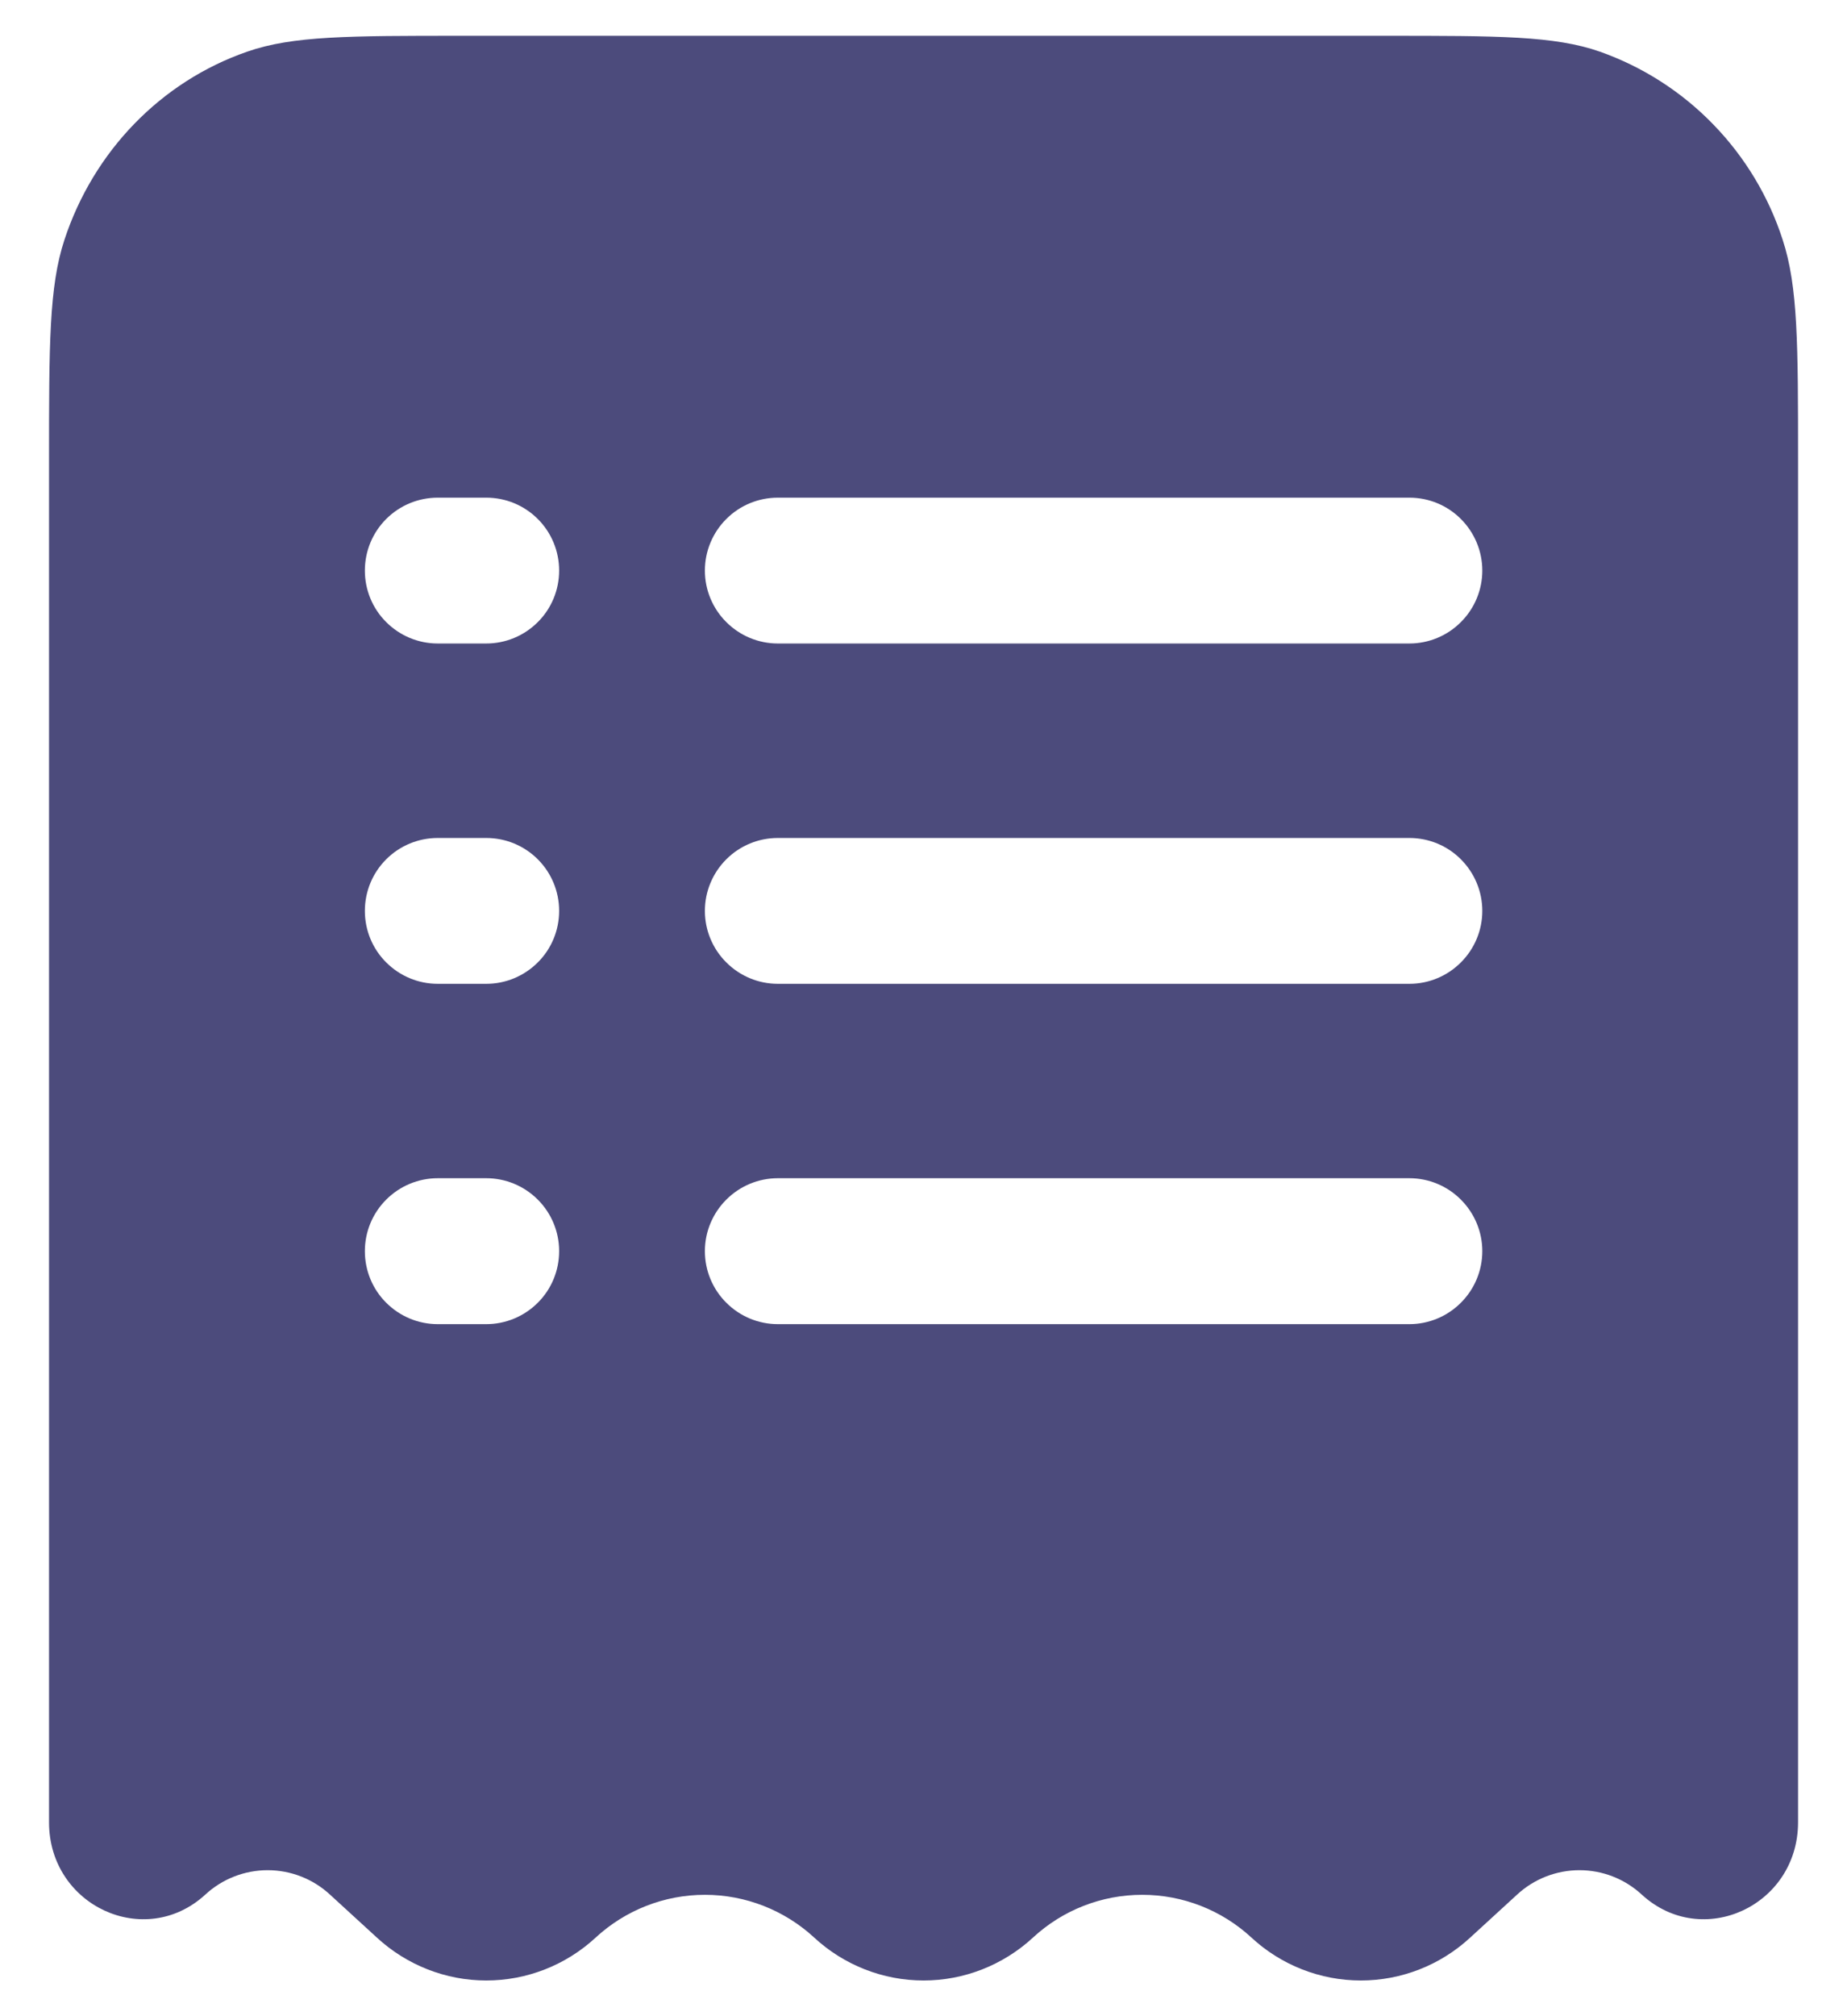 <svg width="22" height="24" viewBox="0 0 22 24" fill="none" xmlns="http://www.w3.org/2000/svg">
<path fill-rule="evenodd" clip-rule="evenodd" d="M5.497 0.426H16.504C17.846 0.426 18.516 0.426 19.057 0.615C19.568 0.796 20.03 1.092 20.407 1.481C20.785 1.87 21.068 2.34 21.234 2.855C21.417 3.413 21.417 4.103 21.417 5.484V21.692C21.417 22.685 20.277 23.213 19.556 22.553C19.354 22.366 19.089 22.262 18.813 22.262C18.538 22.262 18.272 22.366 18.07 22.553L17.511 23.065C17.157 23.392 16.692 23.575 16.209 23.575C15.726 23.575 15.261 23.392 14.907 23.065C14.553 22.737 14.088 22.555 13.605 22.555C13.122 22.555 12.657 22.737 12.303 23.065C11.948 23.392 11.483 23.575 11.001 23.575C10.518 23.575 10.053 23.392 9.699 23.065C9.344 22.737 8.879 22.555 8.396 22.555C7.914 22.555 7.449 22.737 7.094 23.065C6.74 23.392 6.275 23.575 5.792 23.575C5.31 23.575 4.845 23.392 4.49 23.065L3.931 22.553C3.729 22.366 3.464 22.262 3.188 22.262C2.913 22.262 2.647 22.366 2.445 22.553C1.724 23.213 0.584 22.685 0.584 21.692V5.484C0.584 4.103 0.584 3.412 0.767 2.856C1.114 1.8 1.918 0.971 2.944 0.615C3.486 0.426 4.156 0.426 5.497 0.426ZM5.214 5.924C4.983 5.924 4.763 6.015 4.6 6.178C4.437 6.341 4.346 6.561 4.346 6.792C4.346 7.022 4.437 7.243 4.6 7.405C4.763 7.568 4.983 7.66 5.214 7.66H5.792C6.023 7.66 6.243 7.568 6.406 7.405C6.569 7.243 6.66 7.022 6.66 6.792C6.66 6.561 6.569 6.341 6.406 6.178C6.243 6.015 6.023 5.924 5.792 5.924H5.214ZM9.265 5.924C9.034 5.924 8.814 6.015 8.651 6.178C8.488 6.341 8.396 6.561 8.396 6.792C8.396 7.022 8.488 7.243 8.651 7.405C8.814 7.568 9.034 7.66 9.265 7.66H16.788C17.018 7.66 17.239 7.568 17.401 7.405C17.564 7.243 17.656 7.022 17.656 6.792C17.656 6.561 17.564 6.341 17.401 6.178C17.239 6.015 17.018 5.924 16.788 5.924H9.265ZM5.214 9.975C4.983 9.975 4.763 10.066 4.6 10.229C4.437 10.392 4.346 10.612 4.346 10.843C4.346 11.073 4.437 11.294 4.6 11.456C4.763 11.619 4.983 11.711 5.214 11.711H5.792C6.023 11.711 6.243 11.619 6.406 11.456C6.569 11.294 6.66 11.073 6.66 10.843C6.66 10.612 6.569 10.392 6.406 10.229C6.243 10.066 6.023 9.975 5.792 9.975H5.214ZM9.265 9.975C9.034 9.975 8.814 10.066 8.651 10.229C8.488 10.392 8.396 10.612 8.396 10.843C8.396 11.073 8.488 11.294 8.651 11.456C8.814 11.619 9.034 11.711 9.265 11.711H16.788C17.018 11.711 17.239 11.619 17.401 11.456C17.564 11.294 17.656 11.073 17.656 10.843C17.656 10.612 17.564 10.392 17.401 10.229C17.239 10.066 17.018 9.975 16.788 9.975H9.265ZM5.214 14.025C4.983 14.025 4.763 14.117 4.6 14.28C4.437 14.443 4.346 14.663 4.346 14.893C4.346 15.124 4.437 15.345 4.6 15.507C4.763 15.67 4.983 15.762 5.214 15.762H5.792C6.023 15.762 6.243 15.67 6.406 15.507C6.569 15.345 6.66 15.124 6.66 14.893C6.66 14.663 6.569 14.443 6.406 14.28C6.243 14.117 6.023 14.025 5.792 14.025H5.214ZM9.265 14.025C9.034 14.025 8.814 14.117 8.651 14.28C8.488 14.443 8.396 14.663 8.396 14.893C8.396 15.124 8.488 15.345 8.651 15.507C8.814 15.67 9.034 15.762 9.265 15.762H16.788C17.018 15.762 17.239 15.67 17.401 15.507C17.564 15.345 17.656 15.124 17.656 14.893C17.656 14.663 17.564 14.443 17.401 14.28C17.239 14.117 17.018 14.025 16.788 14.025H9.265Z" fill="#4C4B7C"/>
</svg>

